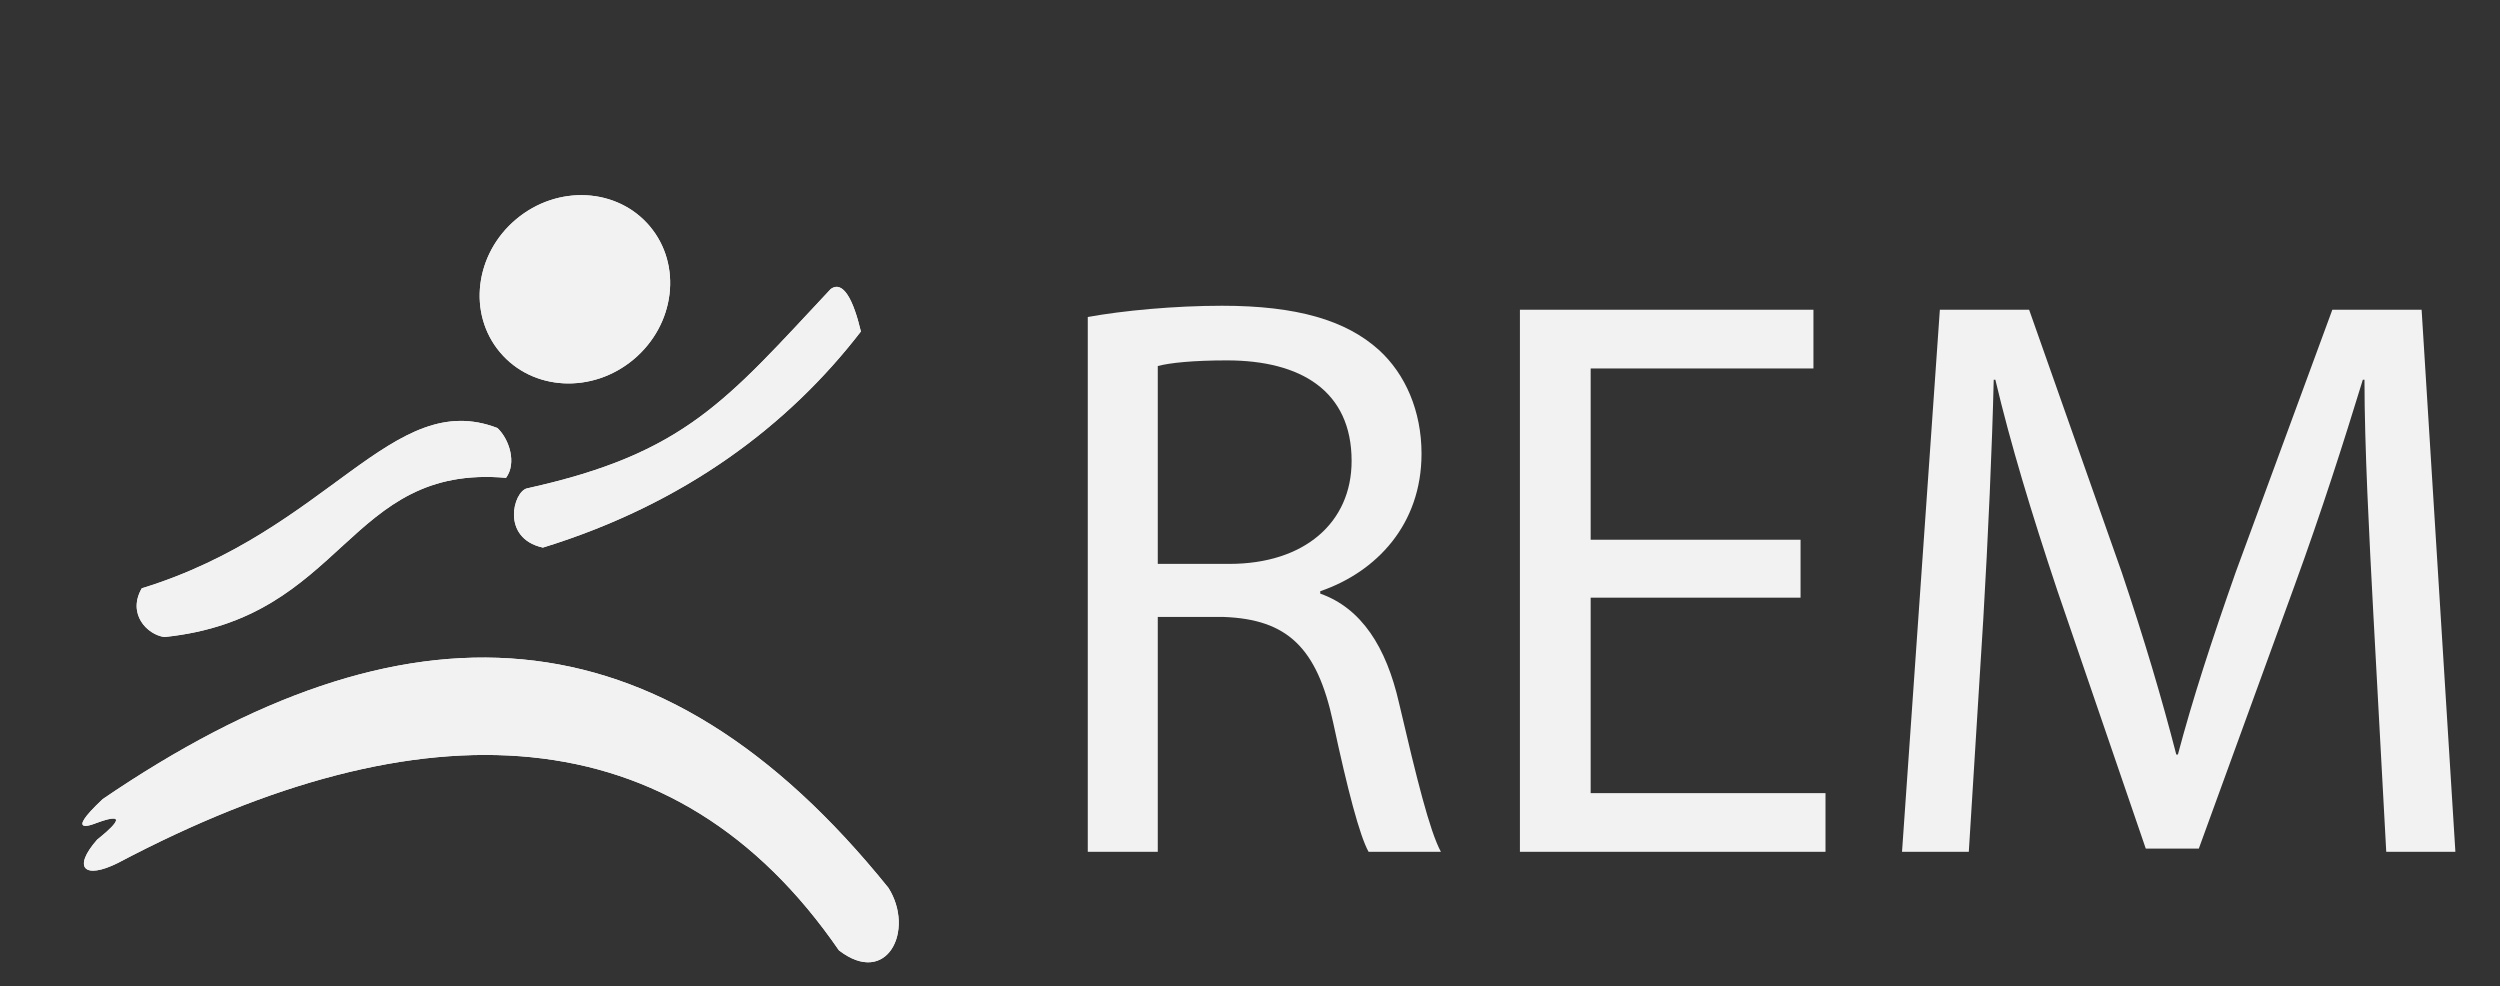 <?xml version="1.0" encoding="utf-8"?>
<!-- Generator: Adobe Illustrator 15.1.0, SVG Export Plug-In . SVG Version: 6.00 Build 0)  -->
<!DOCTYPE svg PUBLIC "-//W3C//DTD SVG 1.1//EN" "http://www.w3.org/Graphics/SVG/1.1/DTD/svg11.dtd">
<svg version="1.1" id="logo" xmlns="http://www.w3.org/2000/svg" xmlns:xlink="http://www.w3.org/1999/xlink" x="0px" y="0px"
	 width="90px" height="35.5px" viewBox="0 -5.5 90 35.5" enable-background="new 0 -5.5 90 35.5" xml:space="preserve">
<rect x="0" y="-5.5" width="90" height="35.5" fill="#333333" stroke="none"/>
<g id="Livello-1">
	<g>
		<g>
			<g>
				
					<ellipse transform="matrix(0.643 0.766 -0.766 0.643 11.161 -14.094)" fill="#F2F2F2" cx="20.688" cy="4.917" rx="3.291" ry="3.523"/>
				<path fill="#F2F2F2" d="M20.687,4.917"/>
			</g>
			<g>
				
					<ellipse transform="matrix(0.643 0.766 -0.766 0.643 11.161 -14.094)" fill="#F2F2F2" cx="20.688" cy="4.917" rx="3.291" ry="3.523"/>
				<path fill="#F2F2F2" d="M20.687,4.917"/>
			</g>
		</g>
		<g>
			<path fill="#F2F2F2" d="M5.104,15.679c6.752-2.072,9.021-7.228,12.804-5.77c0.429,0.408,0.7,1.261,0.309,1.793
				c-5.744-0.504-5.772,5.059-12.3,5.731C5.3,17.349,4.572,16.604,5.104,15.679z"/>
			<path fill="#F2F2F2" d="M5.104,15.679c6.752-2.072,9.021-7.228,12.804-5.77c0.429,0.408,0.7,1.261,0.309,1.793
				c-5.744-0.504-5.772,5.059-12.3,5.731C5.3,17.349,4.572,16.604,5.104,15.679z"/>
		</g>
		<g>
			<path fill="#F2F2F2" d="M19.544,14.213c5.097-1.571,8.844-4.398,11.448-7.78c-0.267-1.125-0.634-1.849-1.083-1.531
				c-3.758,4.012-5.236,5.923-10.927,7.177C18.479,12.182,18.022,13.877,19.544,14.213z"/>
			<path fill="#F2F2F2" d="M19.544,14.213c5.097-1.571,8.844-4.398,11.448-7.78c-0.267-1.125-0.634-1.849-1.083-1.531
				c-3.758,4.012-5.236,5.923-10.927,7.177C18.479,12.182,18.022,13.877,19.544,14.213z"/>
		</g>
		<g>
			<path fill="#F2F2F2" d="M4.243,25.567c10.973-5.795,20.072-5.405,25.958,3.145c1.728,1.335,2.745-0.719,1.784-2.247
				c-8.278-10.28-17.429-10.592-28.284-3.2c-1.488,1.394-0.252,0.871-0.252,0.871c1.419-0.527,0.386,0.323,0.052,0.588
				C2.595,25.754,3.042,26.166,4.243,25.567z"/>
			<path fill="#F2F2F2" d="M4.243,25.567c10.973-5.795,20.072-5.405,25.958,3.145c1.728,1.335,2.745-0.719,1.784-2.247
				c-8.278-10.28-17.429-10.592-28.284-3.2c-1.488,1.394-0.252,0.871-0.252,0.871c1.419-0.527,0.386,0.323,0.052,0.588
				C2.595,25.754,3.042,26.166,4.243,25.567z"/>
		</g>
	</g>
</g>
<g>
	<path fill="#F2F2F2" d="M39.16,5.912c1.275-0.232,3.128-0.405,4.835-0.405c2.691,0,4.46,0.521,5.646,1.592
		c0.955,0.869,1.534,2.201,1.534,3.735c0,2.547-1.621,4.255-3.646,4.95v0.086c1.477,0.523,2.375,1.913,2.836,3.938
		c0.637,2.722,1.101,4.604,1.507,5.356h-2.604c-0.321-0.579-0.755-2.229-1.276-4.662c-0.578-2.692-1.649-3.706-3.937-3.792H41.68
		v8.454h-2.52V5.912z M41.68,14.8h2.577c2.691,0,4.401-1.477,4.401-3.706c0-2.519-1.825-3.62-4.489-3.62
		c-1.216,0-2.056,0.087-2.489,0.203V14.8z"/>
	<path fill="#F2F2F2" d="M64.82,16.016h-7.556v7.036h8.454v2.113H54.717V5.651h10.567v2.113h-8.02v6.167h7.556V16.016z"/>
	<path fill="#F2F2F2" d="M85.44,16.596c-0.145-2.722-0.319-6.023-0.319-8.426h-0.059c-0.693,2.259-1.477,4.72-2.458,7.412
		l-3.447,9.468h-1.909l-3.185-9.295c-0.927-2.779-1.682-5.269-2.23-7.585h-0.059c-0.057,2.432-0.203,5.674-0.376,8.627l-0.521,8.368
		h-2.404l1.362-19.514h3.214l3.329,9.438c0.811,2.404,1.446,4.547,1.968,6.573h0.059c0.521-1.969,1.217-4.111,2.084-6.573
		l3.475-9.438h3.214l1.216,19.514h-2.489L85.44,16.596z"/>
</g>
</svg>
